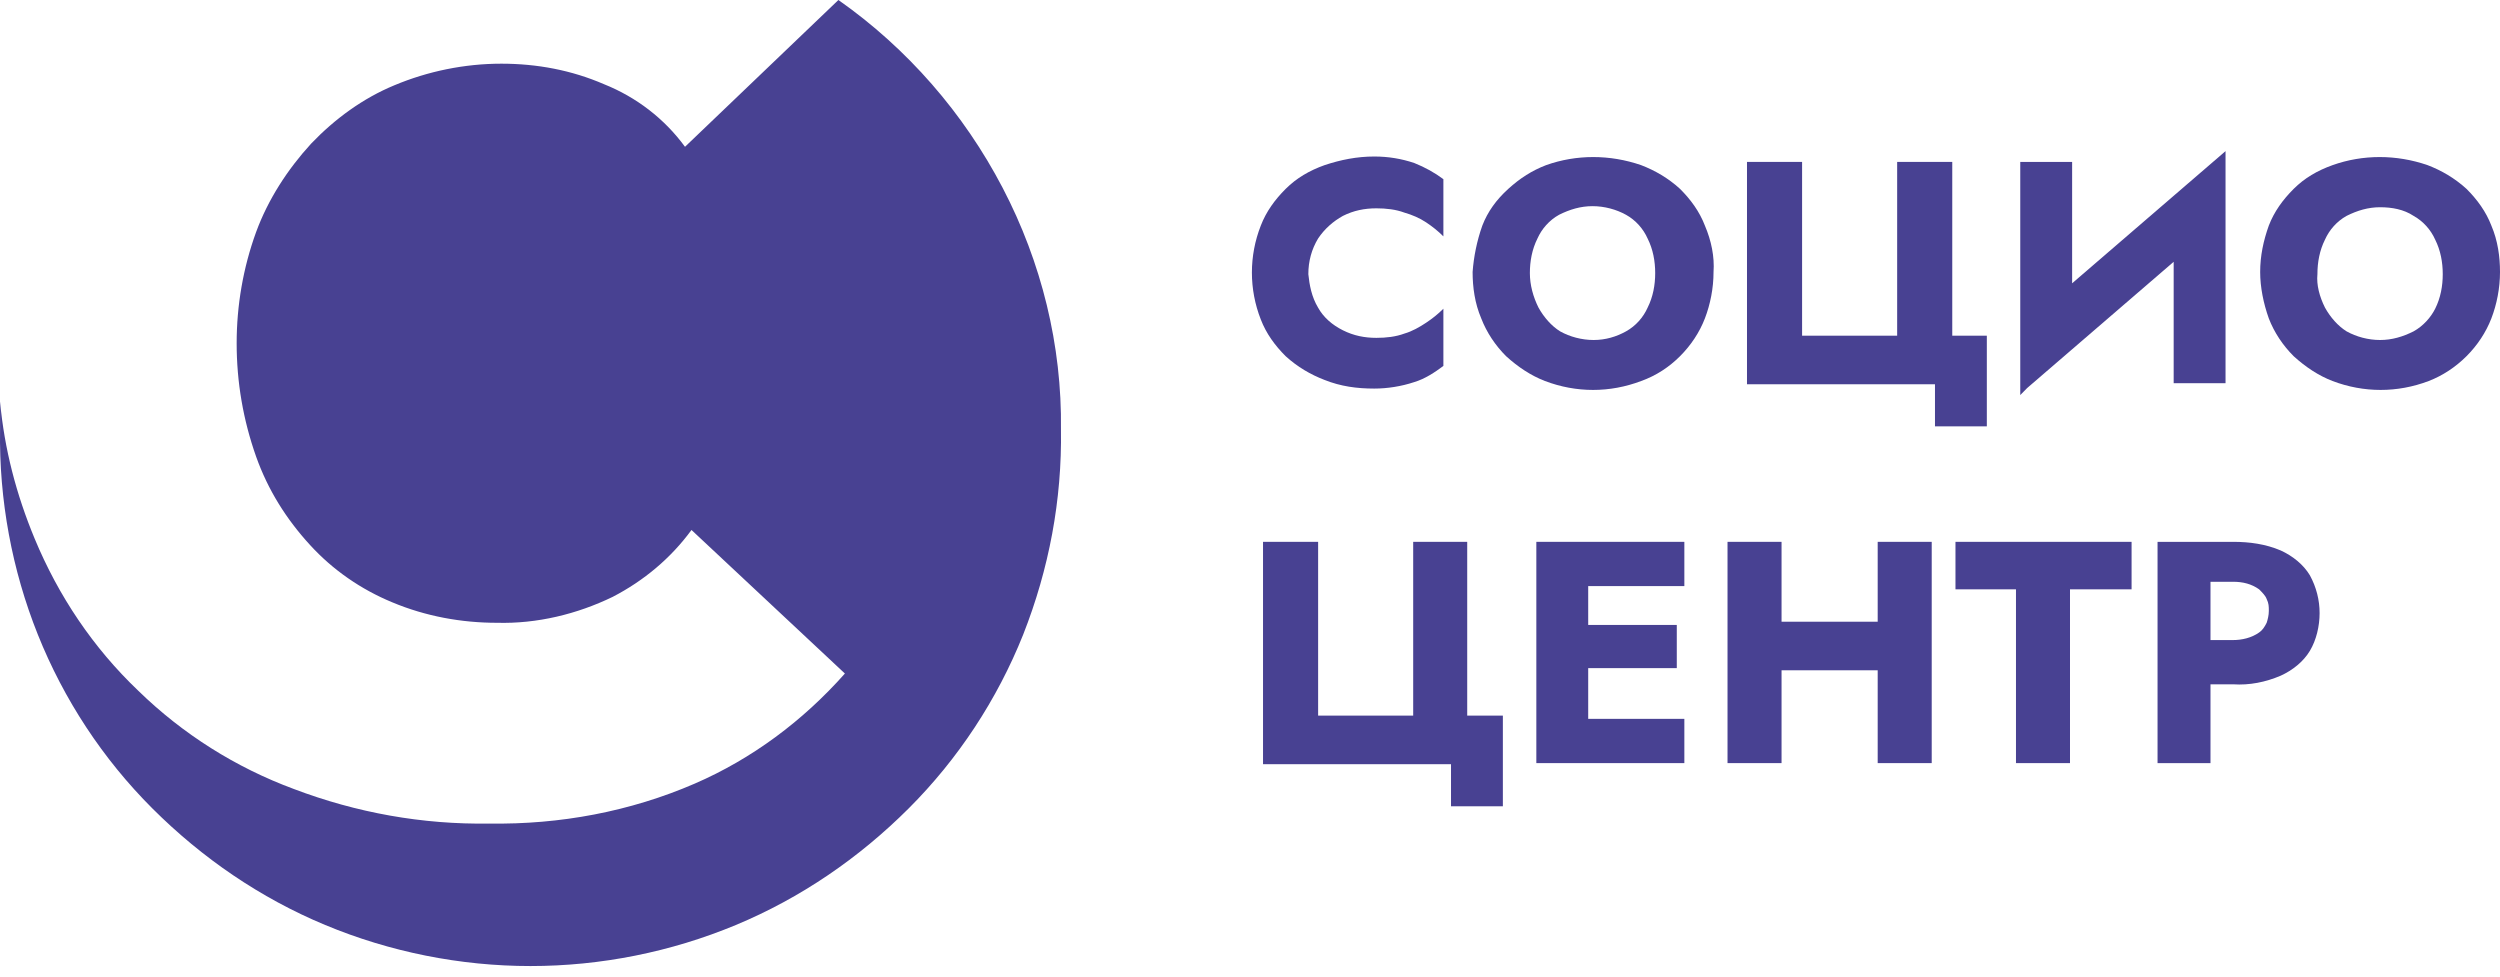 <svg width="220" height="86" viewBox="0 0 220 86" fill="none" xmlns="http://www.w3.org/2000/svg">
<path d="M115.99 27.071C116.465 27.926 117.226 28.591 118.177 29.066C119.127 29.541 120.078 29.731 121.124 29.731C121.98 29.731 122.835 29.636 123.596 29.351C124.261 29.161 124.927 28.781 125.497 28.401C126.068 28.021 126.543 27.641 127.018 27.166V32.201C126.258 32.77 125.402 33.34 124.451 33.625C123.311 34.005 122.075 34.195 120.934 34.195C119.413 34.195 117.987 34.005 116.56 33.435C115.325 32.96 114.184 32.295 113.138 31.346C112.187 30.396 111.427 29.351 110.951 28.116C109.906 25.457 109.906 22.512 110.951 19.852C111.427 18.618 112.187 17.573 113.138 16.623C114.089 15.673 115.23 15.008 116.56 14.533C117.987 14.058 119.413 13.773 120.934 13.773C122.17 13.773 123.311 13.963 124.451 14.343C125.402 14.723 126.258 15.198 127.018 15.768V20.802C126.543 20.327 126.068 19.948 125.497 19.567C124.927 19.188 124.261 18.903 123.596 18.713C122.835 18.428 121.98 18.333 121.124 18.333C120.078 18.333 119.127 18.523 118.177 18.998C117.321 19.473 116.56 20.137 115.99 20.992C115.42 21.942 115.134 22.987 115.134 24.127C115.23 25.077 115.42 26.122 115.99 27.071Z" fill="#484192"/>
<path d="M130.445 19.852C130.921 18.617 131.681 17.572 132.727 16.622C133.773 15.672 134.819 15.008 136.055 14.533C138.717 13.583 141.664 13.583 144.421 14.533C145.657 15.008 146.798 15.672 147.843 16.622C148.794 17.572 149.555 18.617 150.03 19.852C150.6 21.182 150.886 22.606 150.791 23.936C150.791 25.361 150.505 26.786 150.03 28.021C149.555 29.255 148.794 30.395 147.843 31.345C146.893 32.295 145.752 33.055 144.421 33.53C141.664 34.575 138.717 34.575 135.96 33.53C134.724 33.055 133.583 32.295 132.537 31.345C131.586 30.395 130.826 29.255 130.35 28.021C129.78 26.691 129.59 25.266 129.59 23.936C129.685 22.606 129.97 21.182 130.445 19.852ZM135.389 27.071C135.865 27.926 136.53 28.686 137.291 29.16C138.146 29.635 139.192 29.92 140.238 29.92C141.284 29.92 142.234 29.635 143.09 29.16C143.946 28.686 144.611 27.926 144.991 27.071C145.467 26.121 145.657 25.076 145.657 24.031C145.657 22.986 145.467 21.942 144.991 20.992C144.611 20.137 143.946 19.377 143.09 18.902C142.234 18.427 141.188 18.142 140.143 18.142C139.097 18.142 138.146 18.427 137.196 18.902C136.34 19.377 135.674 20.137 135.294 20.992C134.819 21.942 134.629 22.986 134.629 24.031C134.629 25.076 134.914 26.121 135.389 27.071Z" fill="#484192"/>
<path d="M166.95 29.541V14.248H171.799V29.541H174.841V37.519H170.278V33.815H153.735V14.248H158.584V29.541H166.95Z" fill="#484192"/>
<path d="M177.783 34.67L177.878 28.781L195.847 13.299L195.752 19.188L177.783 34.67ZM182.347 30.111L177.783 34.766V14.249H182.347V30.111ZM195.847 33.721H191.283V18.048L195.847 13.299V33.721Z" fill="#484192"/>
<path d="M199.655 19.852C200.13 18.617 200.891 17.572 201.842 16.622C202.792 15.672 203.933 15.008 205.264 14.533C207.926 13.583 210.873 13.583 213.63 14.533C214.866 15.008 216.007 15.672 217.053 16.622C218.004 17.572 218.764 18.617 219.24 19.852C219.81 21.182 220 22.606 220 23.936C220 25.361 219.715 26.786 219.24 28.021C218.764 29.255 218.004 30.395 217.053 31.345C216.102 32.295 214.961 33.055 213.726 33.53C210.969 34.575 208.021 34.575 205.264 33.53C204.028 33.055 202.888 32.295 201.842 31.345C200.891 30.395 200.13 29.255 199.655 28.021C199.18 26.691 198.895 25.266 198.895 23.936C198.895 22.511 199.18 21.182 199.655 19.852ZM204.599 27.071C205.074 27.926 205.74 28.686 206.5 29.16C207.356 29.635 208.402 29.92 209.447 29.92C210.493 29.92 211.444 29.635 212.395 29.16C213.25 28.686 213.916 27.926 214.296 27.166C214.771 26.216 214.962 25.171 214.962 24.126C214.962 23.081 214.771 22.037 214.296 21.087C213.916 20.232 213.25 19.472 212.395 18.997C211.539 18.427 210.493 18.237 209.447 18.237C208.402 18.237 207.451 18.522 206.5 18.997C205.645 19.472 204.979 20.232 204.599 21.087C204.123 22.037 203.933 23.081 203.933 24.126C203.838 25.076 204.123 26.121 204.599 27.071Z" fill="#484192"/>
<path d="M124.361 62.879V47.682H129.115V62.974H132.252V70.953H127.689V67.249H111.146V47.682H115.995V62.974H124.361V62.879Z" fill="#484192"/>
<path d="M139.762 47.682V67.154H135.198V47.682H139.762ZM138.336 47.682H148.223V51.576H138.336V47.682ZM138.336 54.995H147.557V58.795H138.336V54.995ZM138.336 63.259H148.223V67.154H138.336V63.259Z" fill="#484192"/>
<path d="M156.776 47.682V67.154H152.022V47.682H156.776ZM153.449 54.711H168.28V58.985H153.449V54.711ZM169.991 47.682V67.154H165.237V47.682H169.991Z" fill="#484192"/>
<path d="M172.082 47.682H187.579V51.861H182.16V67.154H177.406V51.861H172.082V47.682Z" fill="#484192"/>
<path d="M194.523 47.682V67.154H189.864V47.682H194.523ZM192.811 47.682H196.519C197.945 47.682 199.371 47.872 200.702 48.441C201.748 48.916 202.699 49.676 203.269 50.626C203.84 51.671 204.125 52.811 204.125 53.951C204.125 55.09 203.84 56.325 203.269 57.275C202.699 58.225 201.748 58.985 200.702 59.46C199.371 60.03 197.945 60.315 196.519 60.22H192.716V56.325H196.519C197.28 56.325 198.135 56.135 198.801 55.66C199.086 55.47 199.276 55.185 199.466 54.806C199.561 54.521 199.657 54.141 199.657 53.761C199.657 53.381 199.657 53.096 199.466 52.716C199.371 52.431 199.086 52.146 198.801 51.861C198.135 51.386 197.375 51.196 196.519 51.196H192.716L192.811 47.682Z" fill="#484192"/>
<path d="M93.365 37.804C93.46 43.978 92.319 50.057 90.037 55.851C87.756 61.55 84.333 66.775 79.96 71.144C75.587 75.513 70.453 79.028 64.749 81.402C59.044 83.777 52.865 85.012 46.685 85.012C40.506 85.012 34.326 83.777 28.622 81.402C22.918 79.028 17.784 75.513 13.411 71.144C9.037 66.775 5.615 61.55 3.333 55.851C1.051 50.152 -0.09 43.978 0.005 37.804C0.005 36.949 0.005 36.094 0.005 35.334C0.386 39.514 1.432 43.503 3.048 47.398C5.139 52.432 8.182 56.991 12.175 60.791C16.072 64.59 20.731 67.534 25.865 69.434C31.379 71.524 37.178 72.569 43.072 72.474C49.252 72.569 55.432 71.429 61.136 68.959C66.175 66.775 70.643 63.45 74.351 59.271L60.851 46.638C59.044 49.107 56.668 51.102 53.911 52.527C50.773 54.047 47.256 54.901 43.738 54.806C40.601 54.806 37.463 54.236 34.516 53.002C31.759 51.862 29.287 50.152 27.291 47.968C25.199 45.688 23.583 43.123 22.537 40.179C21.396 36.949 20.826 33.625 20.826 30.205C20.826 26.881 21.396 23.556 22.537 20.422C23.583 17.572 25.294 14.913 27.386 12.633C29.477 10.448 31.949 8.644 34.706 7.504C37.654 6.269 40.886 5.604 44.118 5.604C47.256 5.604 50.298 6.174 53.15 7.409C56.002 8.549 58.474 10.448 60.28 12.918L73.78 0C79.865 4.274 84.808 9.973 88.231 16.527C91.654 23.081 93.46 30.395 93.365 37.804Z" fill="#484192"/>
</svg>
